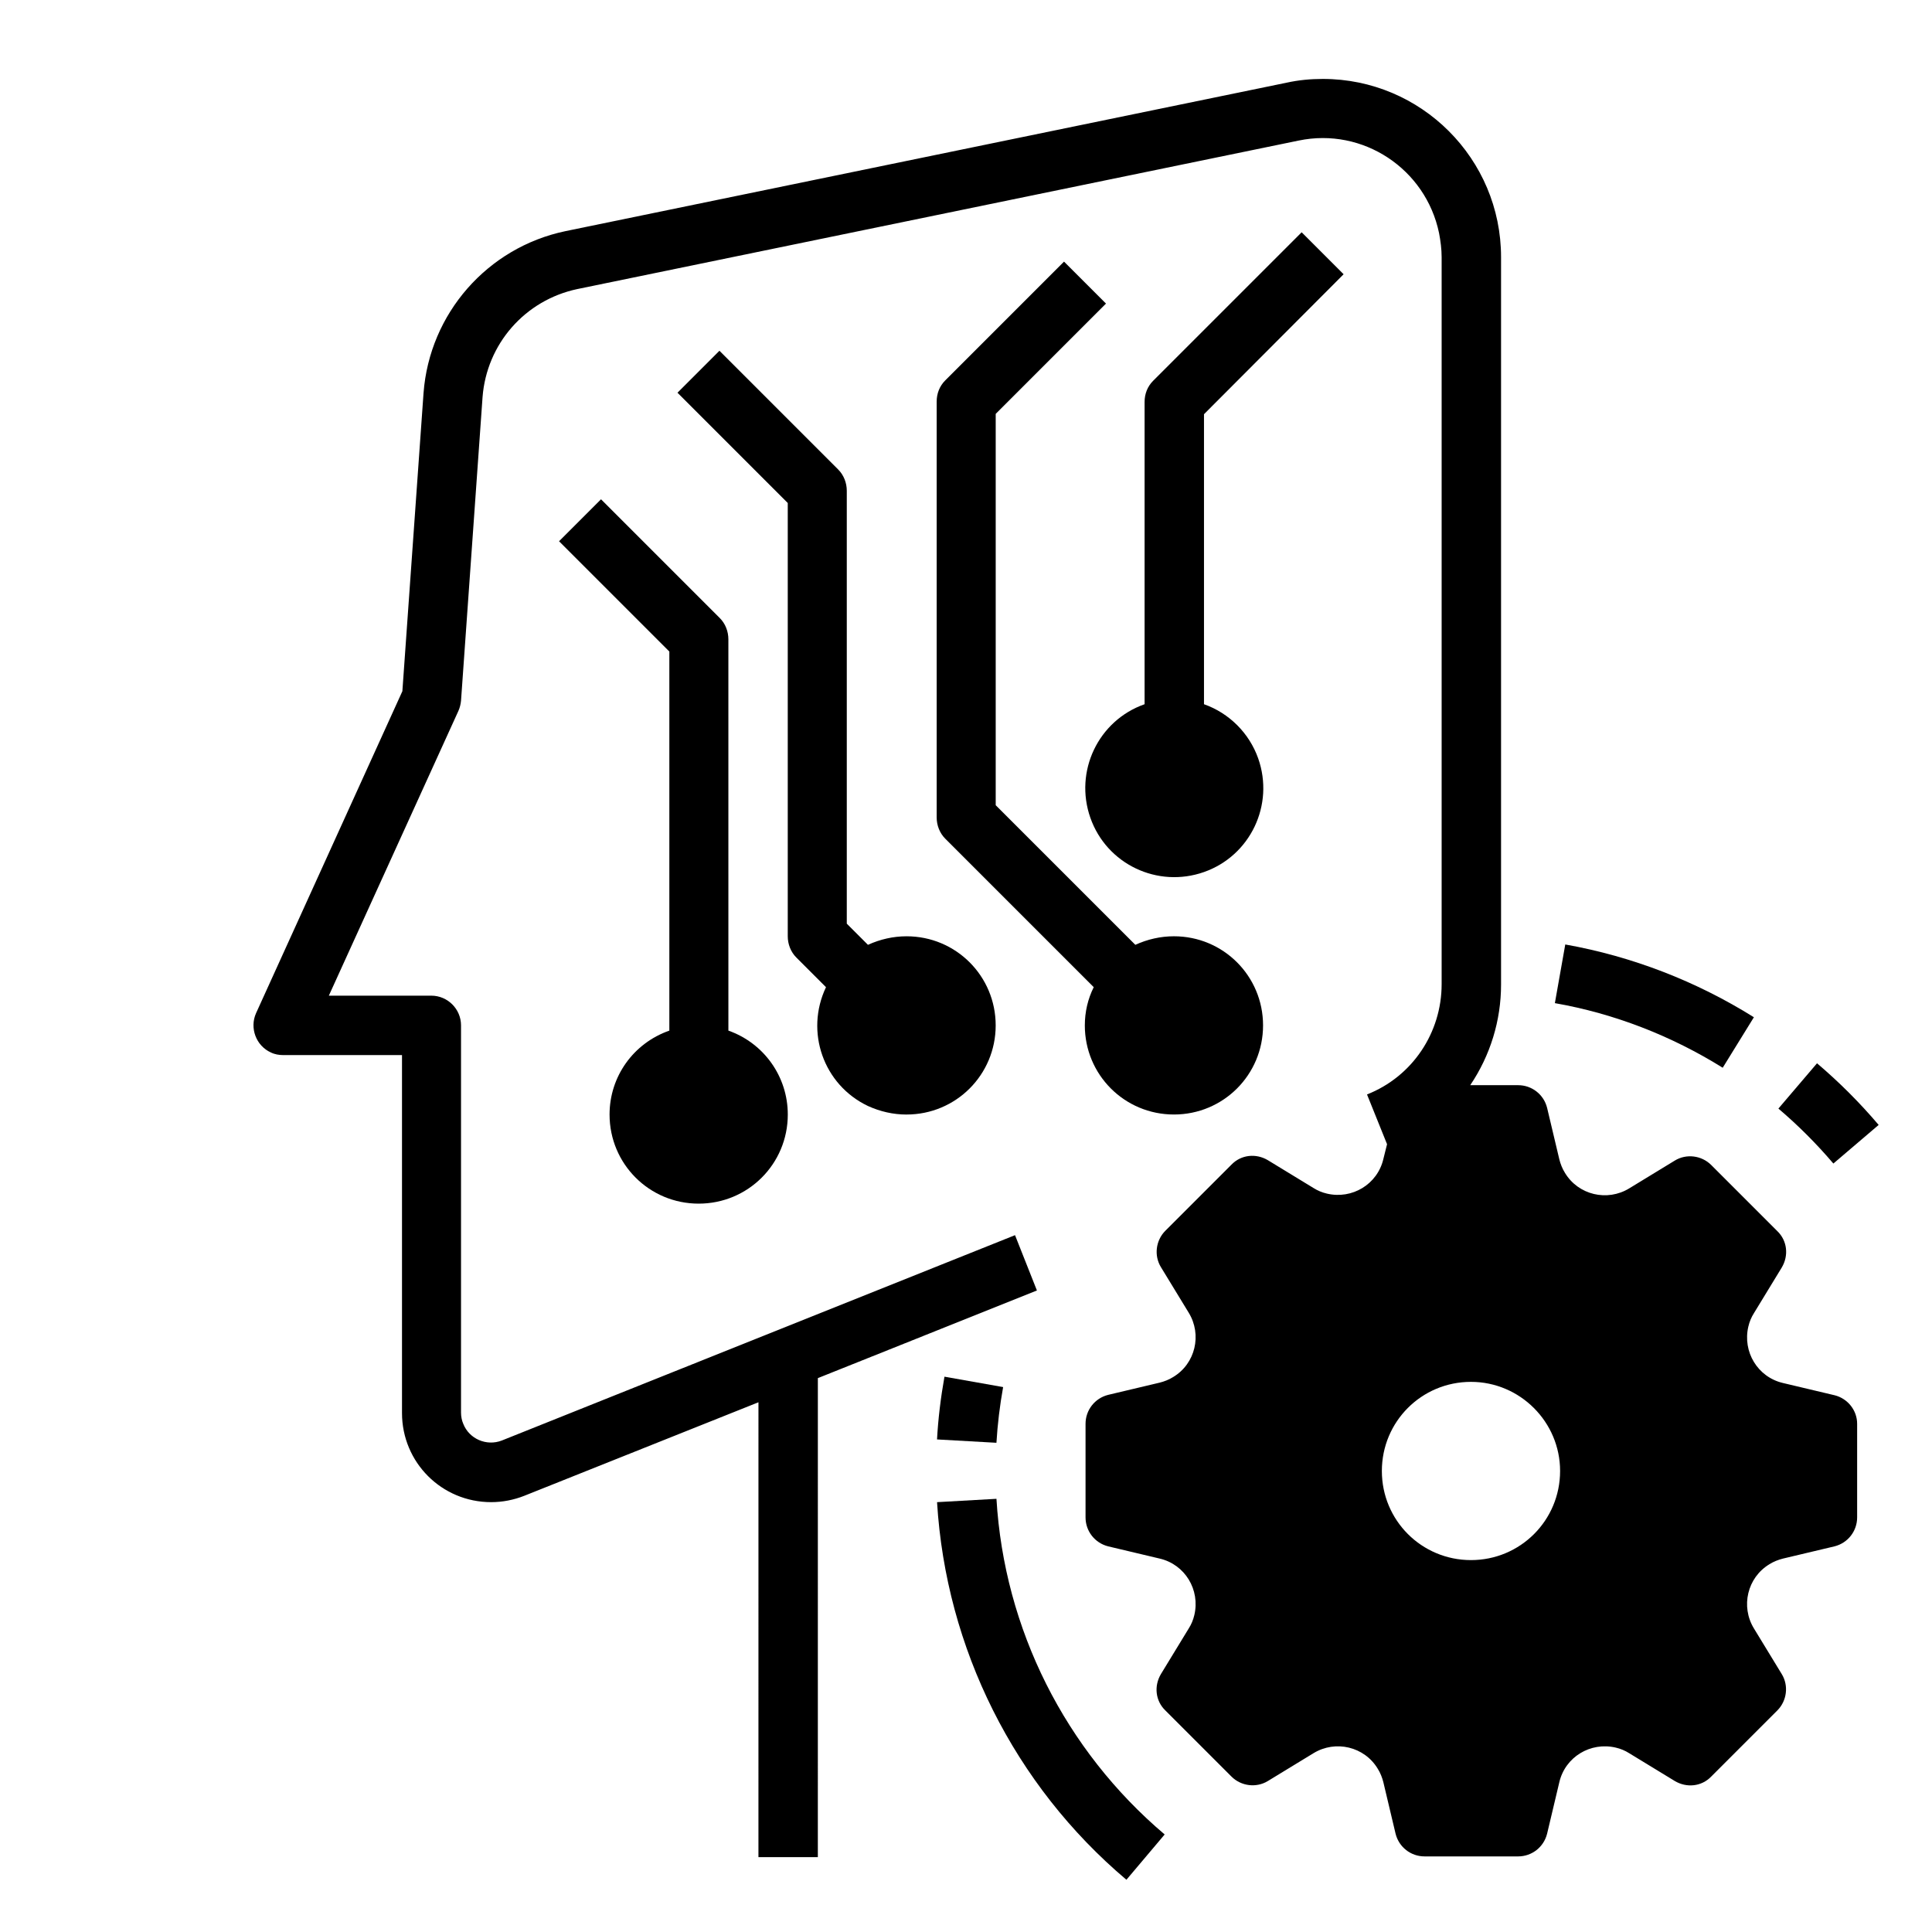 <?xml version="1.0" encoding="UTF-8"?>
<!-- Uploaded to: SVG Find, www.svgrepo.com, Generator: SVG Find Mixer Tools -->
<svg fill="#000000" width="800px" height="800px" version="1.1" viewBox="144 144 512 512" xmlns="http://www.w3.org/2000/svg">
 <g>
  <path d="m630.16 513.75-13.676-3.246c-6.691-1.574-10.727-8.266-9.152-14.957 0.297-1.277 0.789-2.461 1.477-3.543l7.379-12.102c1.871-3.148 1.477-7.086-1.18-9.645l-17.516-17.516c-2.559-2.559-6.594-3.051-9.645-1.18l-12.102 7.379c-5.805 3.543-13.48 1.77-17.023-4.133-0.688-1.082-1.18-2.363-1.477-3.543l-3.246-13.676c-0.887-3.543-4.035-6.004-7.676-6.004h-12.695c5.312-7.871 8.168-17.121 8.168-26.668v-192.77c0-26.074-21.156-47.23-47.23-47.23-3.246 0-6.394 0.297-9.543 0.984l-191.19 39.359c-20.664 4.328-36.016 21.844-37.59 42.902l-5.609 79.016-38.77 85.312c-1.77 3.938 0 8.66 3.938 10.43 0.984 0.492 2.164 0.688 3.246 0.688h31.488v94.859c0 13.086 10.527 23.617 23.617 23.617 3.051 0 6.004-0.59 8.758-1.672l62.09-24.797-0.004 120.54h15.742l0.004-126.94 58.055-23.223-5.805-14.66-135.99 54.414c-4.035 1.574-8.66-0.395-10.234-4.43-0.395-0.887-0.59-1.969-0.59-2.953v-102.63c0-4.328-3.543-7.871-7.871-7.871h-27.16l34.34-75.473c0.395-0.887 0.59-1.77 0.688-2.656l5.707-80.492c1.082-14.07 11.219-25.684 25.094-28.633l191.19-39.359c17.023-3.543 33.652 7.477 37.195 24.5 0.395 2.066 0.688 4.231 0.688 6.394v192.67c0 12.891-7.773 24.5-19.777 29.227l5.312 13.188-0.984 3.938c-1.574 6.691-8.266 10.727-14.957 9.152-1.277-0.297-2.461-0.789-3.543-1.477l-12.102-7.379c-3.148-1.871-7.086-1.477-9.645 1.18l-17.516 17.516c-2.559 2.559-3.051 6.594-1.18 9.645l7.379 12.102c3.543 5.805 1.77 13.48-4.133 17.023-1.082 0.688-2.363 1.18-3.543 1.477l-13.676 3.246c-3.543 0.887-6.004 4.035-6.004 7.676v24.797c0 3.641 2.461 6.789 6.004 7.676l13.676 3.246c6.691 1.574 10.727 8.266 9.152 14.957-0.297 1.277-0.789 2.461-1.477 3.543l-7.379 12.102c-1.871 3.148-1.477 7.086 1.18 9.645l17.516 17.516c2.559 2.559 6.594 3.051 9.645 1.18l12.102-7.379c5.805-3.543 13.48-1.77 17.023 4.133 0.688 1.082 1.18 2.363 1.477 3.543l3.246 13.676c0.887 3.543 4.035 6.004 7.676 6.004h24.797c3.641 0 6.789-2.461 7.676-6.004l3.246-13.676c1.574-6.691 8.266-10.727 14.957-9.152 1.277 0.297 2.461 0.789 3.543 1.477l12.102 7.379c3.148 1.871 7.086 1.477 9.645-1.18l17.516-17.516c2.559-2.559 3.051-6.594 1.18-9.645l-7.379-12.102c-3.543-5.805-1.77-13.48 4.133-17.023 1.082-0.688 2.363-1.18 3.543-1.477l13.676-3.246c3.543-0.887 6.004-4.035 6.004-7.676v-24.797c0.004-3.547-2.457-6.695-6-7.582zm-72.719 20.074c0 13.086-10.527 23.617-23.617 23.617-13.086 0-23.617-10.527-23.617-23.617 0-13.086 10.527-23.617 23.617-23.617 12.992 0 23.617 10.629 23.617 23.617z"/>
  <path d="m305.54 439.36c0 13.086 10.527 23.617 23.617 23.617 13.086 0 23.617-10.527 23.617-23.617 0-10.035-6.297-18.895-15.742-22.238l-0.004-103.71c0-2.066-0.789-4.133-2.262-5.609l-31.488-31.488-11.121 11.121 29.227 29.227v100.46c-9.547 3.344-15.844 12.199-15.844 22.238z"/>
  <path d="m431.49 415.74c0 13.086 10.527 23.617 23.617 23.617 13.086 0 23.617-10.527 23.617-23.617 0-13.086-10.527-23.617-23.617-23.617-3.543 0-6.988 0.789-10.234 2.262l-37-36.996v-103.71l29.227-29.227-11.121-11.121-31.488 31.488c-1.477 1.477-2.262 3.445-2.262 5.609v110.21c0 2.066 0.789 4.133 2.262 5.609l39.359 39.359c-1.574 3.156-2.359 6.598-2.359 10.141z"/>
  <path d="m500.07 216.68-11.121-11.121-39.359 39.359c-1.477 1.477-2.262 3.445-2.262 5.609v80.098c-12.301 4.328-18.695 17.809-14.367 30.109 4.328 12.301 17.809 18.695 30.109 14.367 12.301-4.328 18.695-17.809 14.367-30.109-2.363-6.691-7.676-12.004-14.367-14.367v-76.852z"/>
  <path d="m384.25 439.36c13.086 0 23.617-10.527 23.617-23.617 0-13.086-10.527-23.617-23.617-23.617-3.543 0-6.988 0.789-10.234 2.262l-5.609-5.609v-114.73c0-2.066-0.789-4.133-2.262-5.609l-31.488-31.488-11.121 11.121 29.227 29.227v114.83c0 2.066 0.789 4.133 2.262 5.609l7.871 7.871c-5.609 11.809-0.688 25.879 11.121 31.488 3.25 1.477 6.691 2.266 10.234 2.266z"/>
  <path d="m629.86 452.35 12.004-10.234c-5.019-5.902-10.43-11.316-16.336-16.336l-10.234 12.004c5.215 4.43 10.137 9.352 14.566 14.566z"/>
  <path d="m608.8 413.58c-15.254-9.543-32.273-16.137-49.988-19.285l-2.754 15.547c15.742 2.754 30.898 8.66 44.477 17.121z"/>
  <path d="m409.84 511.59-15.547-2.754c-0.984 5.512-1.672 11.121-1.969 16.629l15.742 0.887c0.297-4.922 0.887-9.844 1.773-14.762z"/>
  <path d="m408.07 541.2-15.742 0.887c2.363 38.77 20.469 74.98 50.184 100.07l10.137-12.004c-26.375-22.34-42.512-54.418-44.578-88.957z"/>
 </g>
</svg>